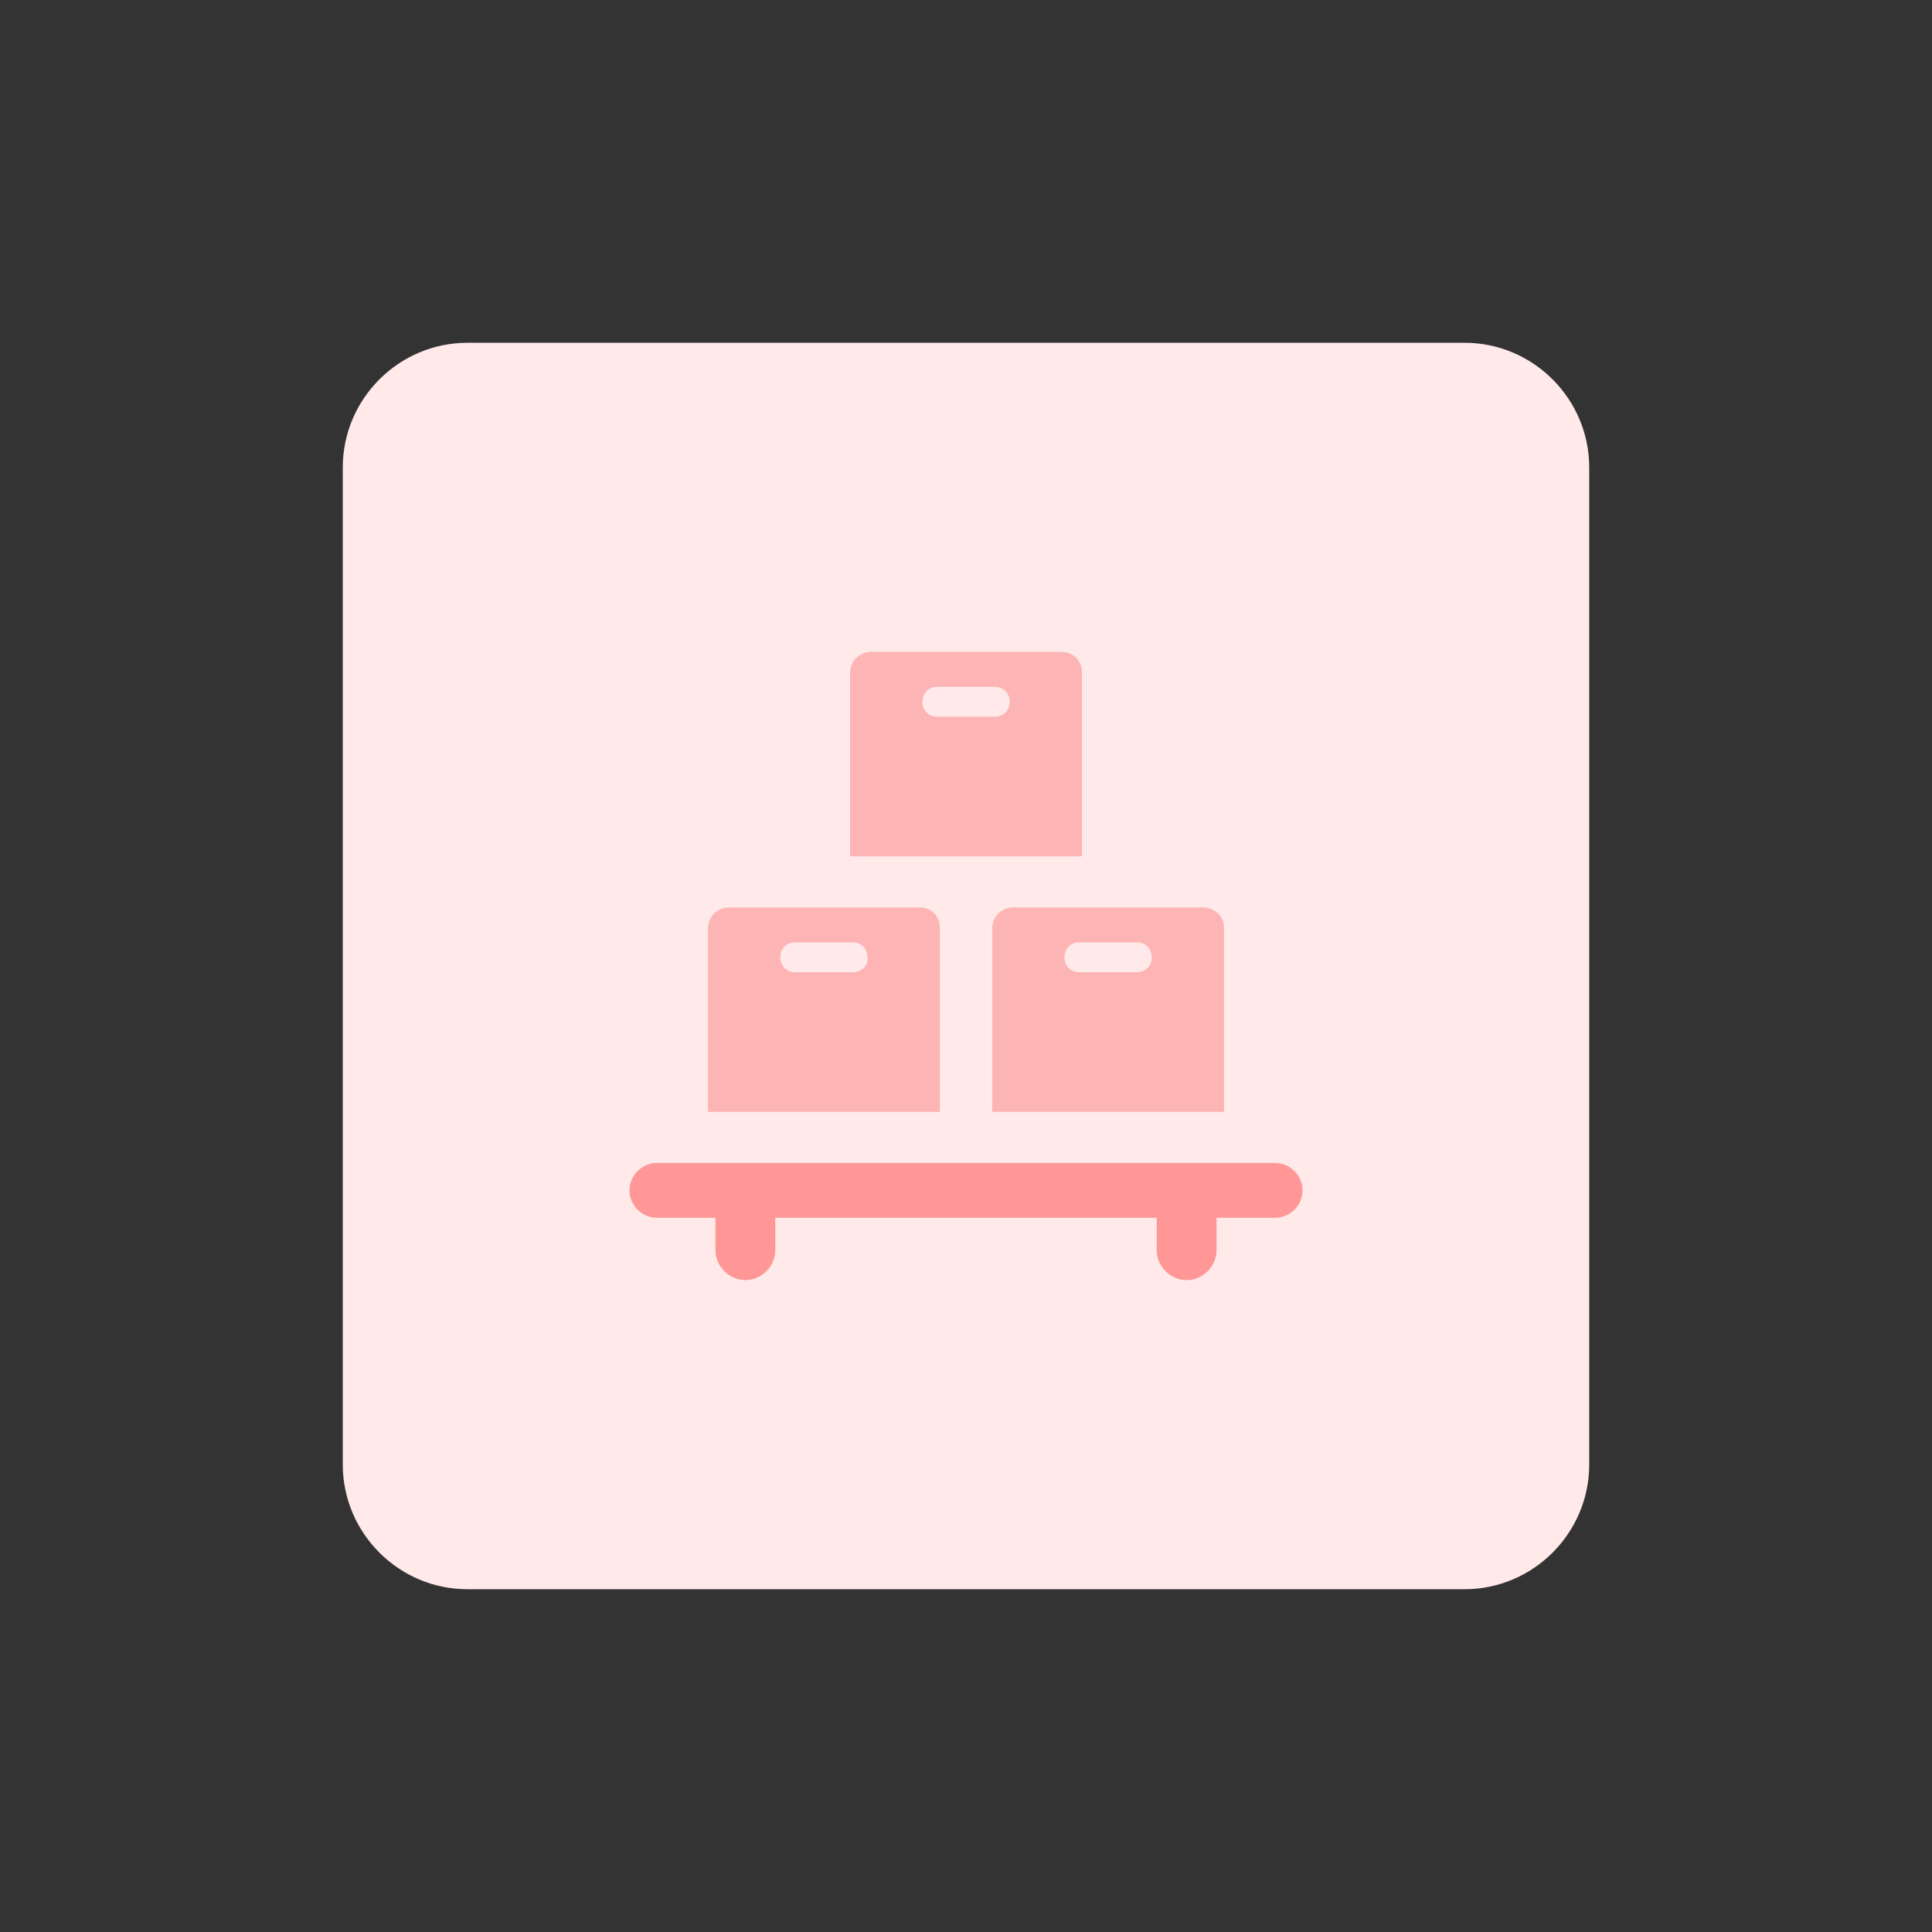 <?xml version="1.0" encoding="utf-8"?>
<!-- Generator: Adobe Illustrator 21.1.0, SVG Export Plug-In . SVG Version: 6.00 Build 0)  -->
<svg version="1.1" id="design" xmlns="http://www.w3.org/2000/svg" xmlns:xlink="http://www.w3.org/1999/xlink" x="0px" y="0px"
	 viewBox="0 0 155 155" style="enable-background:new 0 0 155 155;" xml:space="preserve">
<rect x="0" y="0" width="155" height="155" fill="#333333" stroke="none"/>
<style type="text/css">
	.st0{fill:#FFE9E9;}
	.st1{fill:#FF9797;}
	.st2{fill:#FDB4B4;}
</style>
<path class="st0" d="M37.5,27.5h80c5.5,0,10,4.5,10,10v80c0,5.5-4.5,10-10,10h-80c-5.5,0-10-4.5-10-10v-80
	C27.5,32,32,27.5,37.5,27.5z"/>
<g>
	<path class="st1" d="M102.3,97.7H52.7c-1.2,0-2.2-1-2.2-2.2v0c0-1.2,1-2.2,2.2-2.2h49.6c1.2,0,2.2,1,2.2,2.2v0
		C104.5,96.7,103.5,97.7,102.3,97.7z"/>
	<path class="st1" d="M59.8,102.7L59.8,102.7c-1.3,0-2.4-1.1-2.4-2.4v-3.4c0-1.3,1.1-2.4,2.4-2.4h0c1.3,0,2.4,1.1,2.4,2.4v3.4
		C62.2,101.6,61.1,102.7,59.8,102.7z"/>
	<path class="st1" d="M95.2,102.7L95.2,102.7c-1.3,0-2.4-1.1-2.4-2.4v-3.4c0-1.3,1.1-2.4,2.4-2.4l0,0c1.3,0,2.4,1.1,2.4,2.4v3.4
		C97.6,101.6,96.5,102.7,95.2,102.7z"/>
	<path class="st2" d="M73.8,72.8H58.5c-0.9,0-1.7,0.7-1.7,1.7v14.7h18.6V74.4C75.4,73.5,74.7,72.8,73.8,72.8z"/>
	<path class="st0" d="M68.4,78h-4.6c-0.7,0-1.2-0.5-1.2-1.2l0,0c0-0.7,0.5-1.2,1.2-1.2h4.6c0.7,0,1.2,0.5,1.2,1.2l0,0
		C69.7,77.5,69.1,78,68.4,78z"/>
	<path class="st2" d="M96.5,72.8H81.3c-0.9,0-1.7,0.7-1.7,1.7v14.7h18.6V74.4C98.2,73.5,97.4,72.8,96.5,72.8z"/>
	<path class="st0" d="M91.2,78h-4.6c-0.7,0-1.2-0.5-1.2-1.2l0,0c0-0.7,0.5-1.2,1.2-1.2h4.6c0.7,0,1.2,0.5,1.2,1.2l0,0
		C92.4,77.5,91.9,78,91.2,78z"/>
	<path class="st2" d="M85.1,52.3H69.9c-0.9,0-1.7,0.7-1.7,1.7v14.7h18.6V53.9C86.8,53,86.1,52.3,85.1,52.3z"/>
	<path class="st0" d="M79.8,57.5h-4.6c-0.7,0-1.2-0.5-1.2-1.2l0,0c0-0.7,0.5-1.2,1.2-1.2h4.6c0.7,0,1.2,0.5,1.2,1.2l0,0
		C81,57,80.5,57.5,79.8,57.5z"/>
</g>
</svg>
